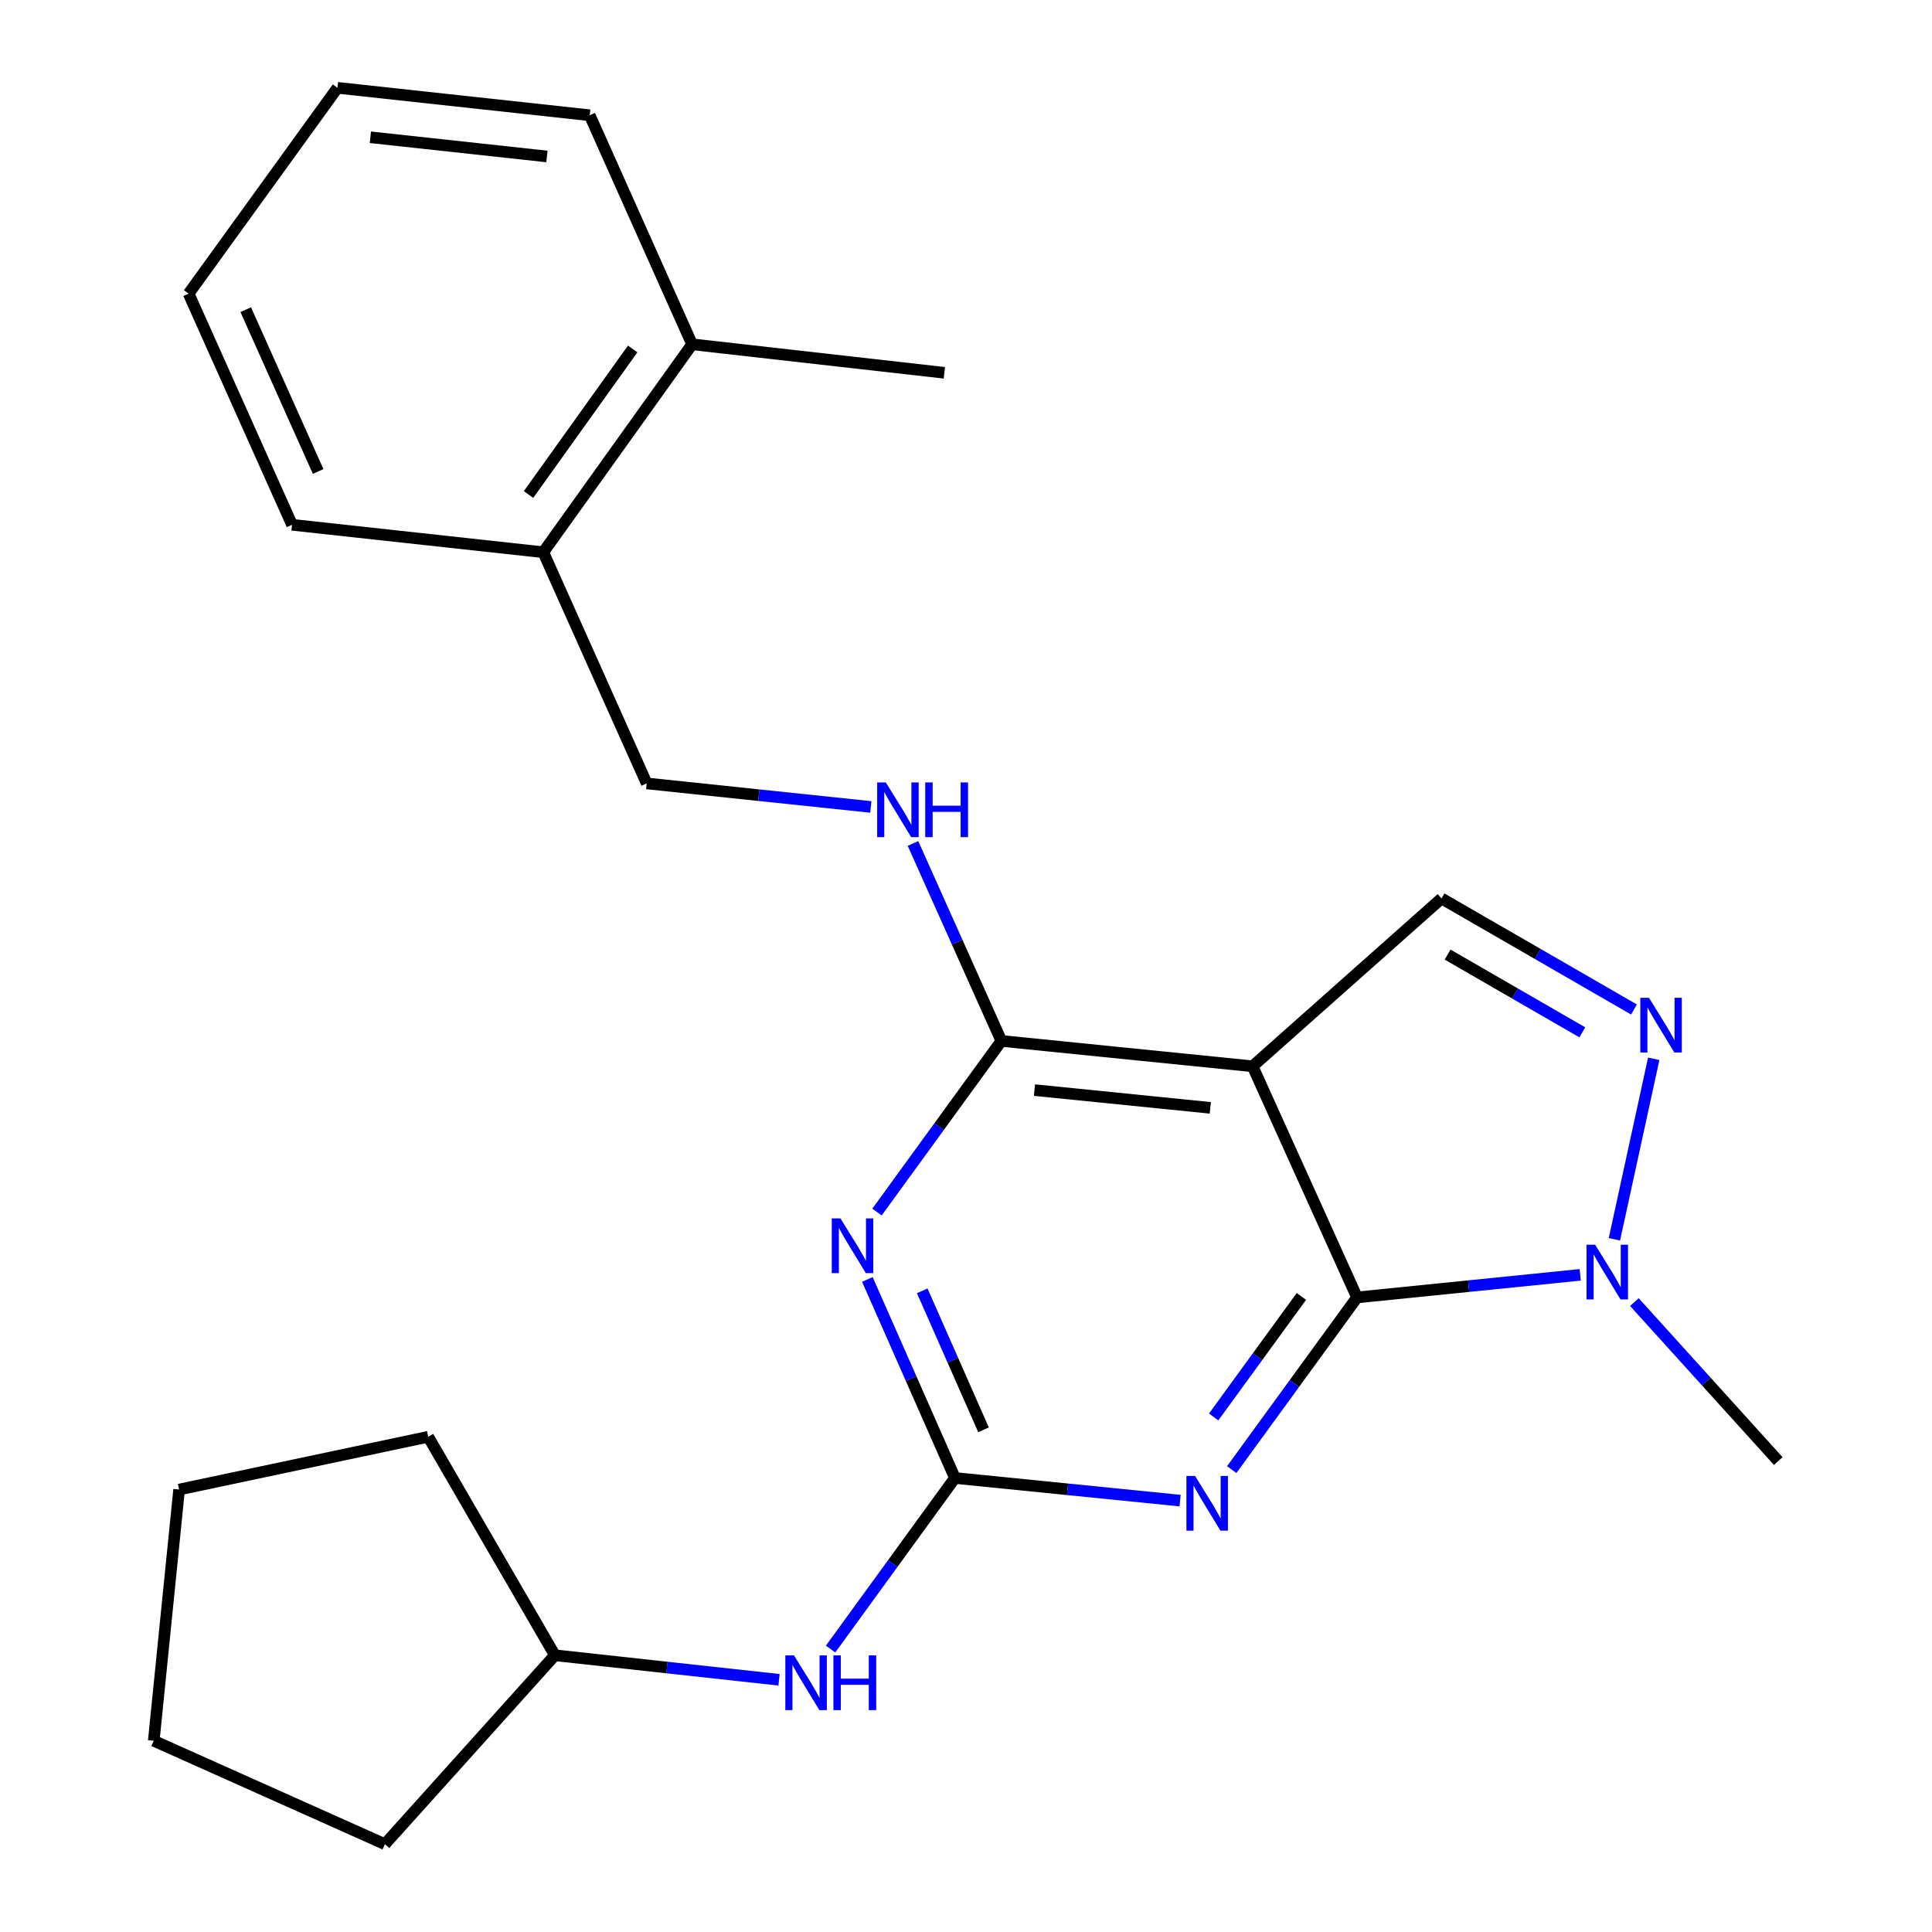 <?xml version='1.0' encoding='iso-8859-1'?>
<svg version='1.1' baseProfile='full'
              xmlns='http://www.w3.org/2000/svg'
                      xmlns:rdkit='http://www.rdkit.org/xml'
                      xmlns:xlink='http://www.w3.org/1999/xlink'
                  xml:space='preserve'
width='1000px' height='1000px' viewBox='0 0 1000 1000'>
<!-- END OF HEADER -->
<rect style='opacity:1.0;fill:#FFFFFF;stroke:none' width='1000' height='1000' x='0' y='0'> </rect>
<path class='bond-0' d='M 702.414,671.549 L 648.329,551.908' style='fill:none;fill-rule:evenodd;stroke:#000000;stroke-width:6px;stroke-linecap:butt;stroke-linejoin:miter;stroke-opacity:1' />
<path class='bond-1' d='M 702.414,671.549 L 669.977,716.106' style='fill:none;fill-rule:evenodd;stroke:#000000;stroke-width:6px;stroke-linecap:butt;stroke-linejoin:miter;stroke-opacity:1' />
<path class='bond-1' d='M 669.977,716.106 L 637.541,760.663' style='fill:none;fill-rule:evenodd;stroke:#0000FF;stroke-width:6px;stroke-linecap:butt;stroke-linejoin:miter;stroke-opacity:1' />
<path class='bond-1' d='M 673.602,671.026 L 650.897,702.216' style='fill:none;fill-rule:evenodd;stroke:#000000;stroke-width:6px;stroke-linecap:butt;stroke-linejoin:miter;stroke-opacity:1' />
<path class='bond-1' d='M 650.897,702.216 L 628.191,733.406' style='fill:none;fill-rule:evenodd;stroke:#0000FF;stroke-width:6px;stroke-linecap:butt;stroke-linejoin:miter;stroke-opacity:1' />
<path class='bond-6' d='M 702.414,671.549 L 760.167,665.702' style='fill:none;fill-rule:evenodd;stroke:#000000;stroke-width:6px;stroke-linecap:butt;stroke-linejoin:miter;stroke-opacity:1' />
<path class='bond-6' d='M 760.167,665.702 L 817.921,659.855' style='fill:none;fill-rule:evenodd;stroke:#0000FF;stroke-width:6px;stroke-linecap:butt;stroke-linejoin:miter;stroke-opacity:1' />
<path class='bond-4' d='M 648.329,551.908 L 518.303,538.783' style='fill:none;fill-rule:evenodd;stroke:#000000;stroke-width:6px;stroke-linecap:butt;stroke-linejoin:miter;stroke-opacity:1' />
<path class='bond-4' d='M 626.455,573.42 L 535.437,564.233' style='fill:none;fill-rule:evenodd;stroke:#000000;stroke-width:6px;stroke-linecap:butt;stroke-linejoin:miter;stroke-opacity:1' />
<path class='bond-7' d='M 648.329,551.908 L 746.127,465.032' style='fill:none;fill-rule:evenodd;stroke:#000000;stroke-width:6px;stroke-linecap:butt;stroke-linejoin:miter;stroke-opacity:1' />
<path class='bond-3' d='M 610.813,776.711 L 552.542,770.859' style='fill:none;fill-rule:evenodd;stroke:#0000FF;stroke-width:6px;stroke-linecap:butt;stroke-linejoin:miter;stroke-opacity:1' />
<path class='bond-3' d='M 552.542,770.859 L 494.27,765.007' style='fill:none;fill-rule:evenodd;stroke:#000000;stroke-width:6px;stroke-linecap:butt;stroke-linejoin:miter;stroke-opacity:1' />
<path class='bond-2' d='M 448.953,662.234 L 471.612,713.62' style='fill:none;fill-rule:evenodd;stroke:#0000FF;stroke-width:6px;stroke-linecap:butt;stroke-linejoin:miter;stroke-opacity:1' />
<path class='bond-2' d='M 471.612,713.62 L 494.27,765.007' style='fill:none;fill-rule:evenodd;stroke:#000000;stroke-width:6px;stroke-linecap:butt;stroke-linejoin:miter;stroke-opacity:1' />
<path class='bond-2' d='M 477.345,668.128 L 493.206,704.099' style='fill:none;fill-rule:evenodd;stroke:#0000FF;stroke-width:6px;stroke-linecap:butt;stroke-linejoin:miter;stroke-opacity:1' />
<path class='bond-2' d='M 493.206,704.099 L 509.067,740.069' style='fill:none;fill-rule:evenodd;stroke:#000000;stroke-width:6px;stroke-linecap:butt;stroke-linejoin:miter;stroke-opacity:1' />
<path class='bond-25' d='M 453.933,627.353 L 486.118,583.068' style='fill:none;fill-rule:evenodd;stroke:#0000FF;stroke-width:6px;stroke-linecap:butt;stroke-linejoin:miter;stroke-opacity:1' />
<path class='bond-25' d='M 486.118,583.068 L 518.303,538.783' style='fill:none;fill-rule:evenodd;stroke:#000000;stroke-width:6px;stroke-linecap:butt;stroke-linejoin:miter;stroke-opacity:1' />
<path class='bond-9' d='M 494.27,765.007 L 462.087,809.279' style='fill:none;fill-rule:evenodd;stroke:#000000;stroke-width:6px;stroke-linecap:butt;stroke-linejoin:miter;stroke-opacity:1' />
<path class='bond-9' d='M 462.087,809.279 L 429.903,853.551' style='fill:none;fill-rule:evenodd;stroke:#0000FF;stroke-width:6px;stroke-linecap:butt;stroke-linejoin:miter;stroke-opacity:1' />
<path class='bond-8' d='M 518.303,538.783 L 495.432,487.681' style='fill:none;fill-rule:evenodd;stroke:#000000;stroke-width:6px;stroke-linecap:butt;stroke-linejoin:miter;stroke-opacity:1' />
<path class='bond-8' d='M 495.432,487.681 L 472.561,436.579' style='fill:none;fill-rule:evenodd;stroke:#0000FF;stroke-width:6px;stroke-linecap:butt;stroke-linejoin:miter;stroke-opacity:1' />
<path class='bond-5' d='M 855.966,548.033 L 835.615,641.453' style='fill:none;fill-rule:evenodd;stroke:#0000FF;stroke-width:6px;stroke-linecap:butt;stroke-linejoin:miter;stroke-opacity:1' />
<path class='bond-24' d='M 845.743,522.512 L 795.935,493.772' style='fill:none;fill-rule:evenodd;stroke:#0000FF;stroke-width:6px;stroke-linecap:butt;stroke-linejoin:miter;stroke-opacity:1' />
<path class='bond-24' d='M 795.935,493.772 L 746.127,465.032' style='fill:none;fill-rule:evenodd;stroke:#000000;stroke-width:6px;stroke-linecap:butt;stroke-linejoin:miter;stroke-opacity:1' />
<path class='bond-24' d='M 819.006,534.332 L 784.14,514.214' style='fill:none;fill-rule:evenodd;stroke:#0000FF;stroke-width:6px;stroke-linecap:butt;stroke-linejoin:miter;stroke-opacity:1' />
<path class='bond-24' d='M 784.14,514.214 L 749.274,494.096' style='fill:none;fill-rule:evenodd;stroke:#000000;stroke-width:6px;stroke-linecap:butt;stroke-linejoin:miter;stroke-opacity:1' />
<path class='bond-14' d='M 845.952,673.95 L 883.184,715.093' style='fill:none;fill-rule:evenodd;stroke:#0000FF;stroke-width:6px;stroke-linecap:butt;stroke-linejoin:miter;stroke-opacity:1' />
<path class='bond-14' d='M 883.184,715.093 L 920.417,756.236' style='fill:none;fill-rule:evenodd;stroke:#000000;stroke-width:6px;stroke-linecap:butt;stroke-linejoin:miter;stroke-opacity:1' />
<path class='bond-10' d='M 450.748,417.672 L 392.74,411.582' style='fill:none;fill-rule:evenodd;stroke:#0000FF;stroke-width:6px;stroke-linecap:butt;stroke-linejoin:miter;stroke-opacity:1' />
<path class='bond-10' d='M 392.74,411.582 L 334.731,405.493' style='fill:none;fill-rule:evenodd;stroke:#000000;stroke-width:6px;stroke-linecap:butt;stroke-linejoin:miter;stroke-opacity:1' />
<path class='bond-13' d='M 403.218,869.454 L 345.21,863.107' style='fill:none;fill-rule:evenodd;stroke:#0000FF;stroke-width:6px;stroke-linecap:butt;stroke-linejoin:miter;stroke-opacity:1' />
<path class='bond-13' d='M 345.21,863.107 L 287.202,856.761' style='fill:none;fill-rule:evenodd;stroke:#000000;stroke-width:6px;stroke-linecap:butt;stroke-linejoin:miter;stroke-opacity:1' />
<path class='bond-11' d='M 334.731,405.493 L 281.197,285.839' style='fill:none;fill-rule:evenodd;stroke:#000000;stroke-width:6px;stroke-linecap:butt;stroke-linejoin:miter;stroke-opacity:1' />
<path class='bond-12' d='M 281.197,285.839 L 358.227,178.207' style='fill:none;fill-rule:evenodd;stroke:#000000;stroke-width:6px;stroke-linecap:butt;stroke-linejoin:miter;stroke-opacity:1' />
<path class='bond-12' d='M 273.56,255.959 L 327.48,180.617' style='fill:none;fill-rule:evenodd;stroke:#000000;stroke-width:6px;stroke-linecap:butt;stroke-linejoin:miter;stroke-opacity:1' />
<path class='bond-15' d='M 281.197,285.839 L 151.159,271.626' style='fill:none;fill-rule:evenodd;stroke:#000000;stroke-width:6px;stroke-linecap:butt;stroke-linejoin:miter;stroke-opacity:1' />
<path class='bond-16' d='M 358.227,178.207 L 488.79,192.958' style='fill:none;fill-rule:evenodd;stroke:#000000;stroke-width:6px;stroke-linecap:butt;stroke-linejoin:miter;stroke-opacity:1' />
<path class='bond-17' d='M 358.227,178.207 L 305.23,59.654' style='fill:none;fill-rule:evenodd;stroke:#000000;stroke-width:6px;stroke-linecap:butt;stroke-linejoin:miter;stroke-opacity:1' />
<path class='bond-18' d='M 287.202,856.761 L 199.225,954.545' style='fill:none;fill-rule:evenodd;stroke:#000000;stroke-width:6px;stroke-linecap:butt;stroke-linejoin:miter;stroke-opacity:1' />
<path class='bond-19' d='M 287.202,856.761 L 221.632,743.675' style='fill:none;fill-rule:evenodd;stroke:#000000;stroke-width:6px;stroke-linecap:butt;stroke-linejoin:miter;stroke-opacity:1' />
<path class='bond-21' d='M 151.159,271.626 L 97.625,151.985' style='fill:none;fill-rule:evenodd;stroke:#000000;stroke-width:6px;stroke-linecap:butt;stroke-linejoin:miter;stroke-opacity:1' />
<path class='bond-21' d='M 164.671,244.041 L 127.197,160.292' style='fill:none;fill-rule:evenodd;stroke:#000000;stroke-width:6px;stroke-linecap:butt;stroke-linejoin:miter;stroke-opacity:1' />
<path class='bond-27' d='M 305.23,59.654 L 174.667,45.455' style='fill:none;fill-rule:evenodd;stroke:#000000;stroke-width:6px;stroke-linecap:butt;stroke-linejoin:miter;stroke-opacity:1' />
<path class='bond-27' d='M 283.094,80.986 L 191.7,71.047' style='fill:none;fill-rule:evenodd;stroke:#000000;stroke-width:6px;stroke-linecap:butt;stroke-linejoin:miter;stroke-opacity:1' />
<path class='bond-22' d='M 199.225,954.545 L 79.584,901.025' style='fill:none;fill-rule:evenodd;stroke:#000000;stroke-width:6px;stroke-linecap:butt;stroke-linejoin:miter;stroke-opacity:1' />
<path class='bond-23' d='M 221.632,743.675 L 92.708,770.986' style='fill:none;fill-rule:evenodd;stroke:#000000;stroke-width:6px;stroke-linecap:butt;stroke-linejoin:miter;stroke-opacity:1' />
<path class='bond-20' d='M 174.667,45.455 L 97.625,151.985' style='fill:none;fill-rule:evenodd;stroke:#000000;stroke-width:6px;stroke-linecap:butt;stroke-linejoin:miter;stroke-opacity:1' />
<path class='bond-26' d='M 79.584,901.025 L 92.708,770.986' style='fill:none;fill-rule:evenodd;stroke:#000000;stroke-width:6px;stroke-linecap:butt;stroke-linejoin:miter;stroke-opacity:1' />
<path  class='atom-2' d='M 618.573 763.959
L 627.853 778.959
Q 628.773 780.439, 630.253 783.119
Q 631.733 785.799, 631.813 785.959
L 631.813 763.959
L 635.573 763.959
L 635.573 792.279
L 631.693 792.279
L 621.733 775.879
Q 620.573 773.959, 619.333 771.759
Q 618.133 769.559, 617.773 768.879
L 617.773 792.279
L 614.093 792.279
L 614.093 763.959
L 618.573 763.959
' fill='#0000FF'/>
<path  class='atom-3' d='M 435.001 630.629
L 444.281 645.629
Q 445.201 647.109, 446.681 649.789
Q 448.161 652.469, 448.241 652.629
L 448.241 630.629
L 452.001 630.629
L 452.001 658.949
L 448.121 658.949
L 438.161 642.549
Q 437.001 640.629, 435.761 638.429
Q 434.561 636.229, 434.201 635.549
L 434.201 658.949
L 430.521 658.949
L 430.521 630.629
L 435.001 630.629
' fill='#0000FF'/>
<path  class='atom-6' d='M 853.503 516.442
L 862.783 531.442
Q 863.703 532.922, 865.183 535.602
Q 866.663 538.282, 866.743 538.442
L 866.743 516.442
L 870.503 516.442
L 870.503 544.762
L 866.623 544.762
L 856.663 528.362
Q 855.503 526.442, 854.263 524.242
Q 853.063 522.042, 852.703 521.362
L 852.703 544.762
L 849.023 544.762
L 849.023 516.442
L 853.503 516.442
' fill='#0000FF'/>
<path  class='atom-7' d='M 825.655 644.278
L 834.935 659.278
Q 835.855 660.758, 837.335 663.438
Q 838.815 666.118, 838.895 666.278
L 838.895 644.278
L 842.655 644.278
L 842.655 672.598
L 838.775 672.598
L 828.815 656.198
Q 827.655 654.278, 826.415 652.078
Q 825.215 649.878, 824.855 649.198
L 824.855 672.598
L 821.175 672.598
L 821.175 644.278
L 825.655 644.278
' fill='#0000FF'/>
<path  class='atom-9' d='M 458.497 404.982
L 467.777 419.982
Q 468.697 421.462, 470.177 424.142
Q 471.657 426.822, 471.737 426.982
L 471.737 404.982
L 475.497 404.982
L 475.497 433.302
L 471.617 433.302
L 461.657 416.902
Q 460.497 414.982, 459.257 412.782
Q 458.057 410.582, 457.697 409.902
L 457.697 433.302
L 454.017 433.302
L 454.017 404.982
L 458.497 404.982
' fill='#0000FF'/>
<path  class='atom-9' d='M 478.897 404.982
L 482.737 404.982
L 482.737 417.022
L 497.217 417.022
L 497.217 404.982
L 501.057 404.982
L 501.057 433.302
L 497.217 433.302
L 497.217 420.222
L 482.737 420.222
L 482.737 433.302
L 478.897 433.302
L 478.897 404.982
' fill='#0000FF'/>
<path  class='atom-10' d='M 410.968 856.827
L 420.248 871.827
Q 421.168 873.307, 422.648 875.987
Q 424.128 878.667, 424.208 878.827
L 424.208 856.827
L 427.968 856.827
L 427.968 885.147
L 424.088 885.147
L 414.128 868.747
Q 412.968 866.827, 411.728 864.627
Q 410.528 862.427, 410.168 861.747
L 410.168 885.147
L 406.488 885.147
L 406.488 856.827
L 410.968 856.827
' fill='#0000FF'/>
<path  class='atom-10' d='M 431.368 856.827
L 435.208 856.827
L 435.208 868.867
L 449.688 868.867
L 449.688 856.827
L 453.528 856.827
L 453.528 885.147
L 449.688 885.147
L 449.688 872.067
L 435.208 872.067
L 435.208 885.147
L 431.368 885.147
L 431.368 856.827
' fill='#0000FF'/>
</svg>
